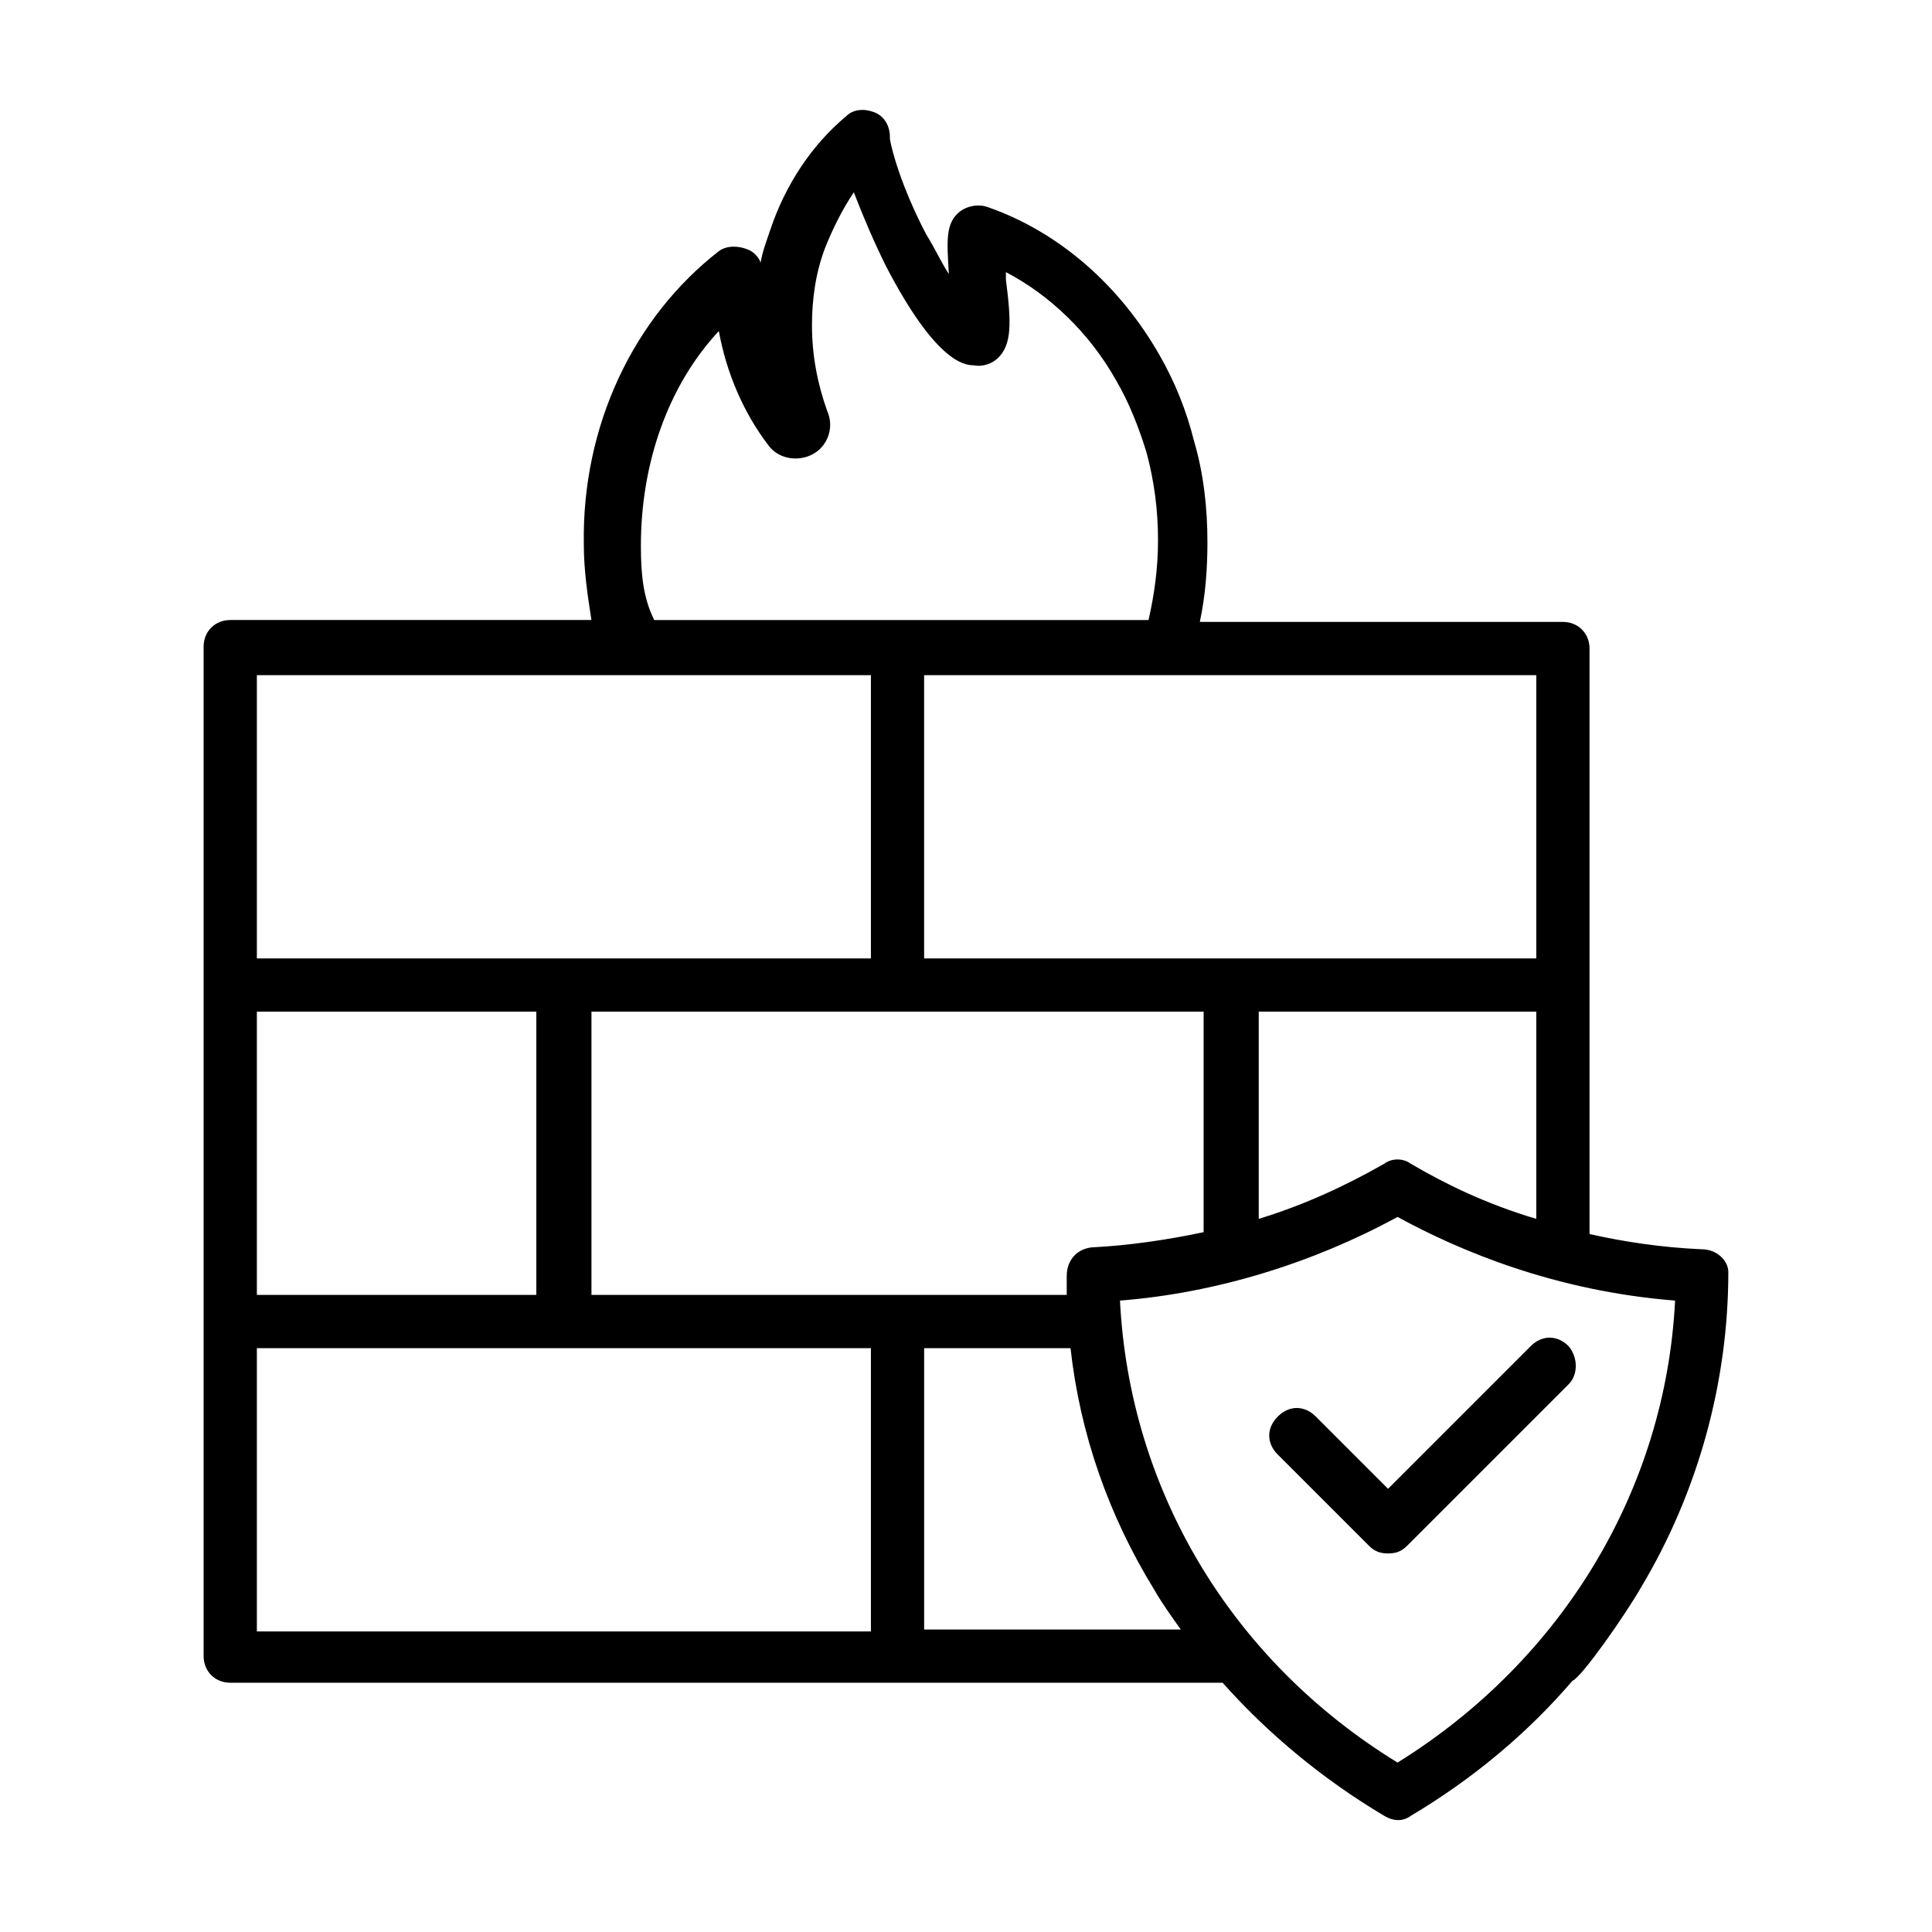 <?xml version="1.0" encoding="UTF-8"?>
<!-- Uploaded to: ICON Repo, www.svgrepo.com, Generator: ICON Repo Mixer Tools -->
<svg fill="#000000" width="800px" height="800px" version="1.1" viewBox="144 144 512 512" xmlns="http://www.w3.org/2000/svg">
 <g>
  <path d="m594.97 475.07c-11.082-0.504-20.656-2.016-29.727-4.031v-155.17c0-4.031-3.023-7.055-7.055-7.055h-96.223c1.512-7.055 2.016-14.105 2.016-21.16 0-9.07-1.008-18.137-3.527-26.703-2.016-8.062-5.039-15.617-9.07-22.672-10.578-18.641-26.703-32.746-45.344-39.297-2.519-1.008-5.543-0.504-7.559 1.008-4.031 3.023-3.527 8.062-3.023 16.625-2.016-3.023-3.527-6.551-6.047-10.578-6.551-12.594-9.07-22.168-9.574-25.191v-0.504c0-3.023-1.512-5.543-4.031-6.551-2.519-1.008-5.543-1.008-7.559 1.008-9.07 7.559-16.121 18.137-20.152 30.23-1.008 3.023-2.016 5.543-2.519 8.566-0.504-1.512-2.016-3.023-3.527-3.527-2.519-1.008-5.543-1.008-7.559 0.504-22.672 17.633-36.273 46.352-35.77 77.586 0 7.055 1.008 13.602 2.016 20.152h-95.715c-4.031 0-7.055 3.023-7.055 7.055v267.52c0 4.031 3.023 7.055 7.055 7.055h262.99c12.09 13.602 26.703 25.695 42.824 35.266 2.519 1.512 5.039 1.512 7.055 0 16.121-9.574 30.73-21.664 42.824-35.77 2.519-1.008 14.105-17.633 18.137-24.688 15.113-25.191 23.176-54.41 23.176-83.633 0-3.023-3.023-6.047-7.055-6.047zm-80.609 136.03c-44.336-27.207-71.039-72.547-73.555-122.43 25.695-2.016 51.387-10.078 73.555-22.168 16.625 9.07 41.816 19.648 73.555 22.168-2.516 49.879-29.723 95.223-73.555 122.43zm-200.52-322.44c0-21.664 7.055-42.32 20.656-56.93 2.016 11.082 6.551 21.664 13.098 30.23 2.519 3.527 7.559 4.535 11.586 2.519 4.031-2.016 6.047-7.055 4.031-11.586-2.519-7.055-4.031-14.609-4.031-22.672 0-7.055 1.008-14.105 3.527-20.656 2.016-5.039 4.535-10.078 7.559-14.609 2.519 6.551 5.543 13.602 8.566 19.648 13.098 25.191 20.656 26.199 23.176 26.199 2.519 0.504 5.039-0.504 6.551-2.016 3.527-3.527 3.527-9.07 2.016-20.656v-2.016c11.586 6.047 22.168 16.121 29.223 28.719 3.527 6.047 6.047 12.594 8.062 19.145 2.016 7.559 3.023 15.113 3.023 23.176 0 7.559-1.008 14.609-2.519 21.16h-130.99c-3.027-6.055-3.531-12.602-3.531-19.656zm60.961 287.68h-162.73v-75.066h162.73zm51.891-94.211v5.039h-125.95v-75.07h162.23v58.441c-9.574 2.016-19.648 3.527-29.727 4.031-4.027 0.504-6.547 3.527-6.547 7.559zm-214.62 5.035v-75.066h74.059v75.066zm305.81-34.762c-2.016-1.512-5.039-1.512-7.055 0-10.578 6.047-21.664 11.082-33.25 14.609v-54.914h73.555v54.914c-13.602-4.027-24.688-9.57-33.25-14.609zm33.25-54.41h-162.23v-75.07h162.23zm-176.33-75.07v75.066l-162.73 0.004v-75.07zm14.105 178.35h38.793c2.519 22.672 10.078 44.336 22.168 63.984 2.016 3.527 4.535 7.055 7.055 10.578h-68.016z"/>
  <path d="m559.71 500.76c-3.023-3.023-7.055-3.023-10.078 0l-37.785 37.785-19.145-19.145c-3.023-3.023-7.055-3.023-10.078 0-3.023 3.023-3.023 7.055 0 10.078l24.184 24.184c1.512 1.512 3.023 2.016 5.039 2.016s3.527-0.504 5.039-2.016l42.824-42.824c2.519-2.523 2.519-7.055 0-10.078z"/>
 </g>
</svg>